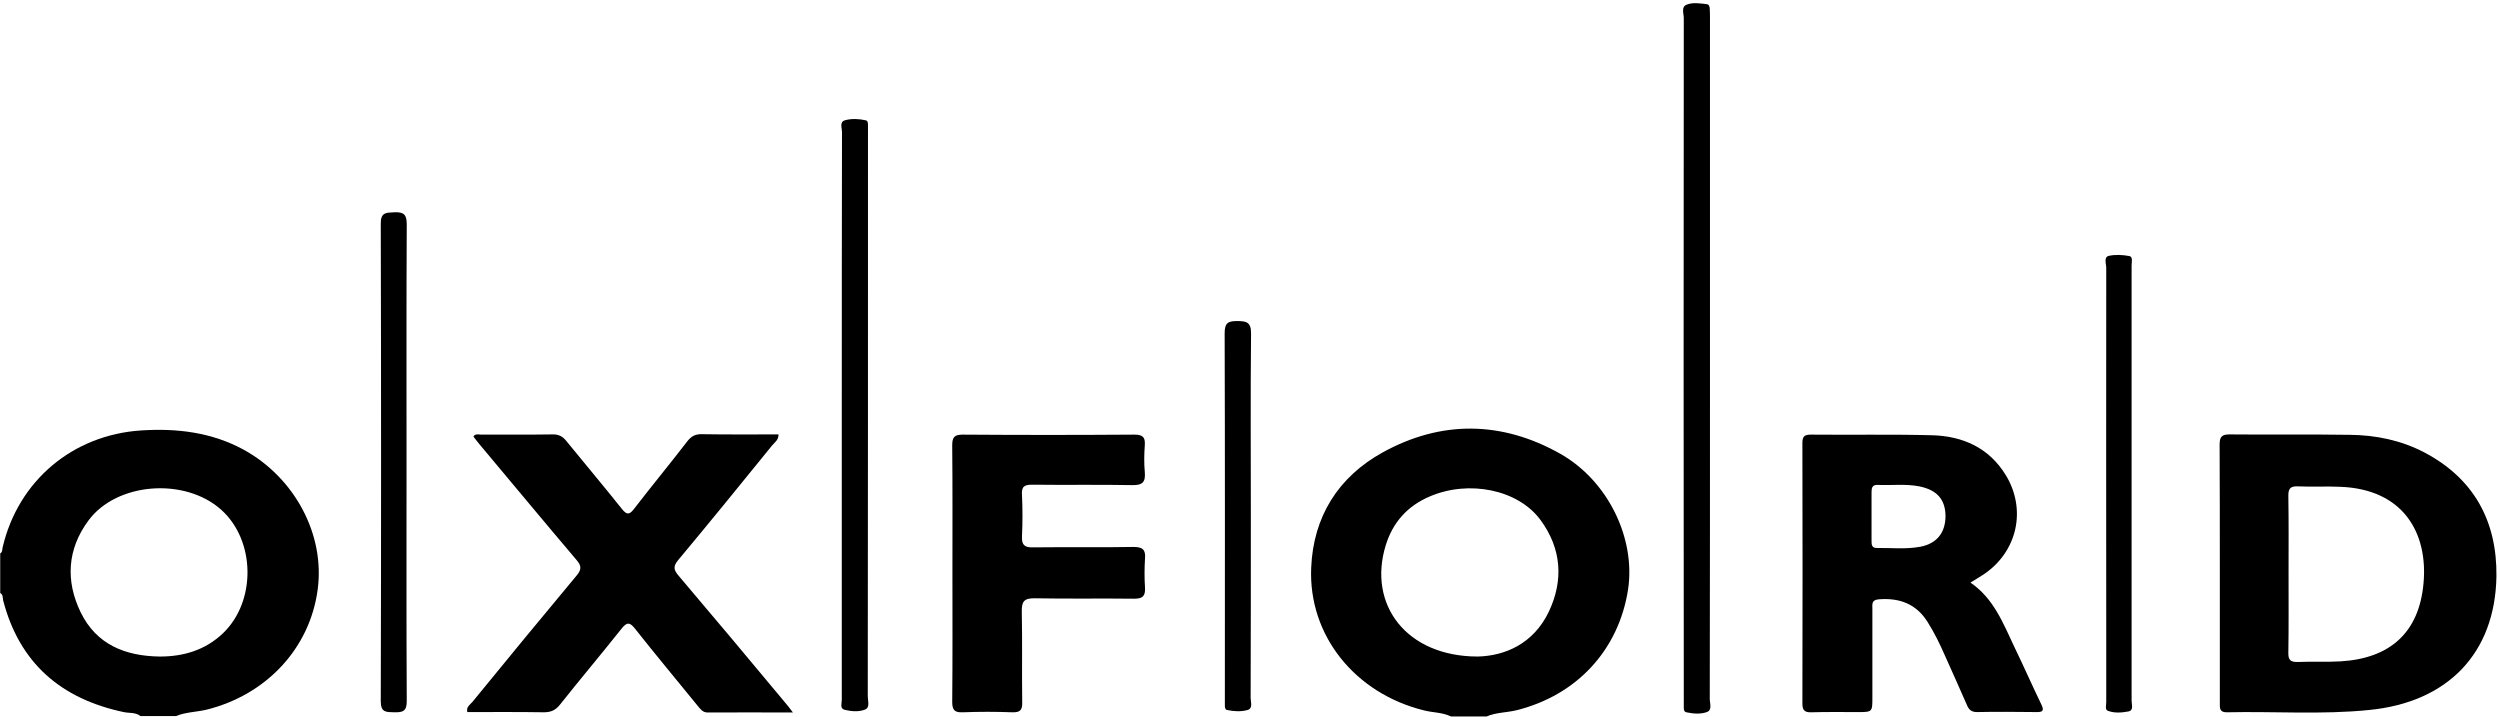 <svg xmlns="http://www.w3.org/2000/svg" xmlns:xlink="http://www.w3.org/1999/xlink" id="Layer_1" x="0px" y="0px" viewBox="0 0 1193 342" style="enable-background:new 0 0 1193 342;" xml:space="preserve"><g>	<path d="M323.8,274.7c-2.3-2.7-2.7-4.4-0.2-7.4c15.1-18.1,30-36.4,44.9-54.8c1.2-1.4,3.1-2.6,3-5.2c-12.2,0-24.4,0.1-36.5-0.1   c-3.2-0.1-5.2,1-7.1,3.5c-8.3,10.8-17,21.3-25.3,32.1c-2.2,2.9-3.5,3-5.8,0.1c-8.7-10.9-17.7-21.6-26.5-32.4   c-1.8-2.3-3.8-3.3-6.7-3.2c-11.3,0.2-22.6,0-34,0.1c-1.2,0-2.7-0.6-3.7,0.9c0.8,1,1.6,2.1,2.4,3.1c15.6,18.6,31.1,37.3,46.8,55.8   c2.4,2.8,2.5,4.5,0.1,7.4c-16.7,20-33.3,40.2-49.8,60.4c-1.1,1.3-3,2.3-2.4,4.8c12.2,0,24.3-0.1,36.5,0.1c3.3,0,5.5-0.9,7.6-3.5   c9.7-12.2,19.8-24.2,29.5-36.4c2.6-3.3,4-3.1,6.5,0.1c9.8,12.4,19.9,24.5,29.9,36.8c1.3,1.5,2.3,3.1,4.7,3.1   c13.1-0.1,26.2,0,40.7,0c-1.8-2.3-2.7-3.6-3.8-4.8C357.7,314.9,340.8,294.7,323.8,274.7z"></path>	<path d="M492.9,231.3c15.8,0.2,31.6-0.1,47.4,0.2c5,0.1,6.4-1.5,6-6.2c-0.4-4.3-0.3-8.6,0-12.9c0.3-4-1.2-5-5.1-5   c-27.3,0.2-54.6,0.2-81.8,0c-4,0-5,1.3-5,5.1c0.2,20.4,0.1,40.8,0.1,61.2c0,20.4,0.1,40.8-0.1,61.2c0,3.9,1.1,5.2,5.1,5   c7.8-0.3,15.6-0.3,23.5,0c3.7,0.1,4.9-0.9,4.8-4.7c-0.2-14.4,0.1-28.9-0.2-43.3c-0.1-4.9,1.1-6.5,6.3-6.4c15.8,0.3,31.6,0,47.4,0.2   c4,0,5.3-1.3,5.1-5.2c-0.3-4.6-0.3-9.3,0-13.9c0.4-4.4-1.2-5.6-5.6-5.6c-16,0.3-31.9,0-47.9,0.2c-4.2,0.1-5.4-1.3-5.2-5.4   c0.3-6.5,0.3-13,0-19.4C487.3,232.1,488.9,231.2,492.9,231.3z"></path>	<path d="M816,170.7c0-54,0-107.9,0-161.9c0-1.5,0-3-0.1-4.5c0-1-0.3-2.2-1.4-2.3c-3.3-0.4-6.8-1-9.8,0.3c-2.5,1.1-1.2,4.2-1.2,6.4   c-0.1,108.2-0.1,216.5,0,324.7c0,1.3,0,2.7,0,4c0,1,0,2.2,1.2,2.5c3.3,0.7,6.8,1,9.8-0.1c2.7-1,1.4-4.1,1.4-6.3   C816,279.3,816,225,816,170.7z"></path>	<path d="M414.2,63.9c0-1.3,0-2.7,0-4c0-1,0-2.3-1.1-2.5c-3.3-0.7-6.7-0.9-9.9,0c-2.7,0.8-1.4,3.7-1.4,5.7c-0.1,45-0.1,90-0.1,134.9   c0,21.4,0,42.8,0,64.2c0,23.9,0,47.8,0,71.7c0,1.7-1,4.2,1.3,4.8c3.2,0.8,6.8,1.1,9.8-0.1c2.5-1,1.3-4.2,1.3-6.3   C414.2,242.9,414.2,153.4,414.2,63.9z"></path>	<path d="M194,220.3c0-37.7-0.1-75.4,0.1-113.1c0-4.5-1.1-6.1-5.8-5.9c-4,0.2-6.7-0.1-6.6,5.6c0.2,75.9,0.2,151.8,0,227.7   c0,5.4,2.5,5.2,6.3,5.3c4.1,0.1,6.2-0.4,6.1-5.5C193.9,296.4,194,258.4,194,220.3z"></path>	<path d="M1017.2,230.8c0-15.8,0-31.6,0-47.3c0-18.9,0-37.9,0-56.8c0-1.6,0.7-4.1-1-4.5c-3.2-0.6-6.8-0.8-9.9-0.1   c-2.5,0.6-1.2,3.8-1.2,5.7c-0.1,59,0,117.9,0,176.9c0,10.1,0,20.3,0,30.4c0,1.4-0.7,3.6,0.8,4.1c3.1,1.2,6.6,0.9,9.8,0.3   c2.6-0.5,1.5-3.3,1.5-5.1C1017.2,299.9,1017.2,265.3,1017.2,230.8z"></path>	<path d="M596.9,246.4c0-29-0.2-58.1,0.1-87.1c0.1-5.6-2.2-6.1-6.7-6.1c-4.4,0-5.9,1-5.9,5.8c0.2,58.2,0.1,116.5,0.1,174.7   c0,1,0,2,0,3c0,0.8,0.1,1.9,1,2.1c3.3,0.7,6.7,0.9,9.9,0c2.6-0.8,1.4-3.8,1.4-5.7C596.9,304.1,596.9,275.3,596.9,246.4z"></path>	<path d="M116.3,214.6c-15.3-8.3-31.8-10.3-48.9-9.2c-32.6,2.1-58.6,23.9-66.1,55.6c-0.3,1.1,0,2.4-1.2,3.1c0,6.3,0,12.6,0,18.9   c1.5,0.8,1.1,2.3,1.4,3.5c7.8,30,27.7,47,57.5,53.3c2.7,0.6,5.6,0,8,1.9c5.7,0,11.3,0,17,0c4.6-1.9,9.6-1.9,14.4-3   c28.8-7.1,49.5-29.4,53.2-57.4C155.1,255.2,140.8,228.1,116.3,214.6z M106.4,302.2c-8.4,8-18.7,11.1-30.1,11.1   c-16.5-0.2-30.3-5.7-37.8-21.1c-7.3-15-6.4-30.2,3.7-43.8c13.4-18.2,45.9-20.7,63.3-5.2C121.9,257.8,122.4,286.9,106.4,302.2z"></path>	<path d="M744.5,216.5c-27.9-15.7-56.8-16-84.7-0.6c-21.2,11.7-33.1,30.7-34.1,55c-1.4,32.4,21,60,53.8,68.1   c4.3,1.1,8.8,0.9,12.9,2.9c5.7,0,11.3,0,17,0c4.6-2,9.6-1.8,14.4-3c28.7-7.2,48.6-28.7,53.1-57.5   C780.6,257.1,767.5,229.5,744.5,216.5z M739.1,291.9c-7.4,15.5-21.2,21.1-33.9,21.4c-34,0-52.7-24.7-43.9-53.2   c3.4-10.9,10.4-18.7,21-23.2c18.7-8,42.1-3.3,52.8,11.2C745.2,261.8,746.2,276.9,739.1,291.9z"></path>	<path d="M1156.9,215.9c-11.1-5.8-23.2-8.3-35.6-8.4c-19.1-0.3-38.3,0-57.4-0.2c-3.8,0-4.7,1.3-4.7,4.9c0.1,20.4,0.1,40.9,0.1,61.3   c0,20.6,0,41.2,0,61.8c0,2.4-0.3,4.7,3.4,4.6c22.6-0.5,45.3,1.2,67.9-1.1c37.6-3.7,60.1-27.2,60.7-63.8   C1191.6,248.7,1180.6,228.4,1156.9,215.9z M1156.5,278.4c-2.1,23.3-15.8,35.8-39.6,37.2c-6.8,0.4-13.6,0-20.4,0.3   c-3.5,0.1-4.6-1-4.5-4.5c0.2-12.4,0.1-24.9,0.1-37.3s0.1-24.9-0.1-37.3c-0.1-3.8,1.1-4.9,4.8-4.7c6.6,0.3,13.3-0.1,19.9,0.2   C1147.1,233.4,1158.7,254.6,1156.5,278.4z"></path>	<path d="M974.1,336.1c-4.4-9.1-8.5-18.4-12.9-27.5c-5.3-11.2-9.8-23-20.9-30.6c2.4-1.5,4.4-2.6,6.3-3.9   c16-10.7,20.6-30.8,10.6-47.3c-8-13.1-20.5-18.7-35.2-19.1c-19.3-0.5-38.6-0.1-57.9-0.3c-3,0-4,0.9-4,3.9c0.1,41.5,0.1,83,0,124.5   c0,3.4,1.3,4.2,4.4,4.1c7.3-0.2,14.6-0.1,22-0.1c7,0,7,0,7-7c0-14.1,0-28.2,0-42.3c0-2.1-0.5-4.2,3-4.5c10-0.8,18,2.2,23.4,10.9   c3.2,5.1,5.8,10.4,8.2,15.9c3.5,7.9,7.1,15.7,10.5,23.6c0.9,2.2,2.1,3.4,4.8,3.4c9.5-0.2,19-0.1,28.4,0   C975.2,339.9,975.4,338.8,974.1,336.1z M916.4,260.9c-6.9,1.3-13.9,0.5-20.8,0.6c-2.4,0-2.5-1.6-2.5-3.4c0-4,0-7.9,0-11.9   c0-3.8,0-7.6,0-11.4c0-2.1,0.4-3.5,3-3.4c6.6,0.3,13.3-0.6,19.8,0.7c8.4,1.7,12.4,6.2,12.5,14.1   C928.4,254.1,924.3,259.4,916.4,260.9z"></path></g></svg>